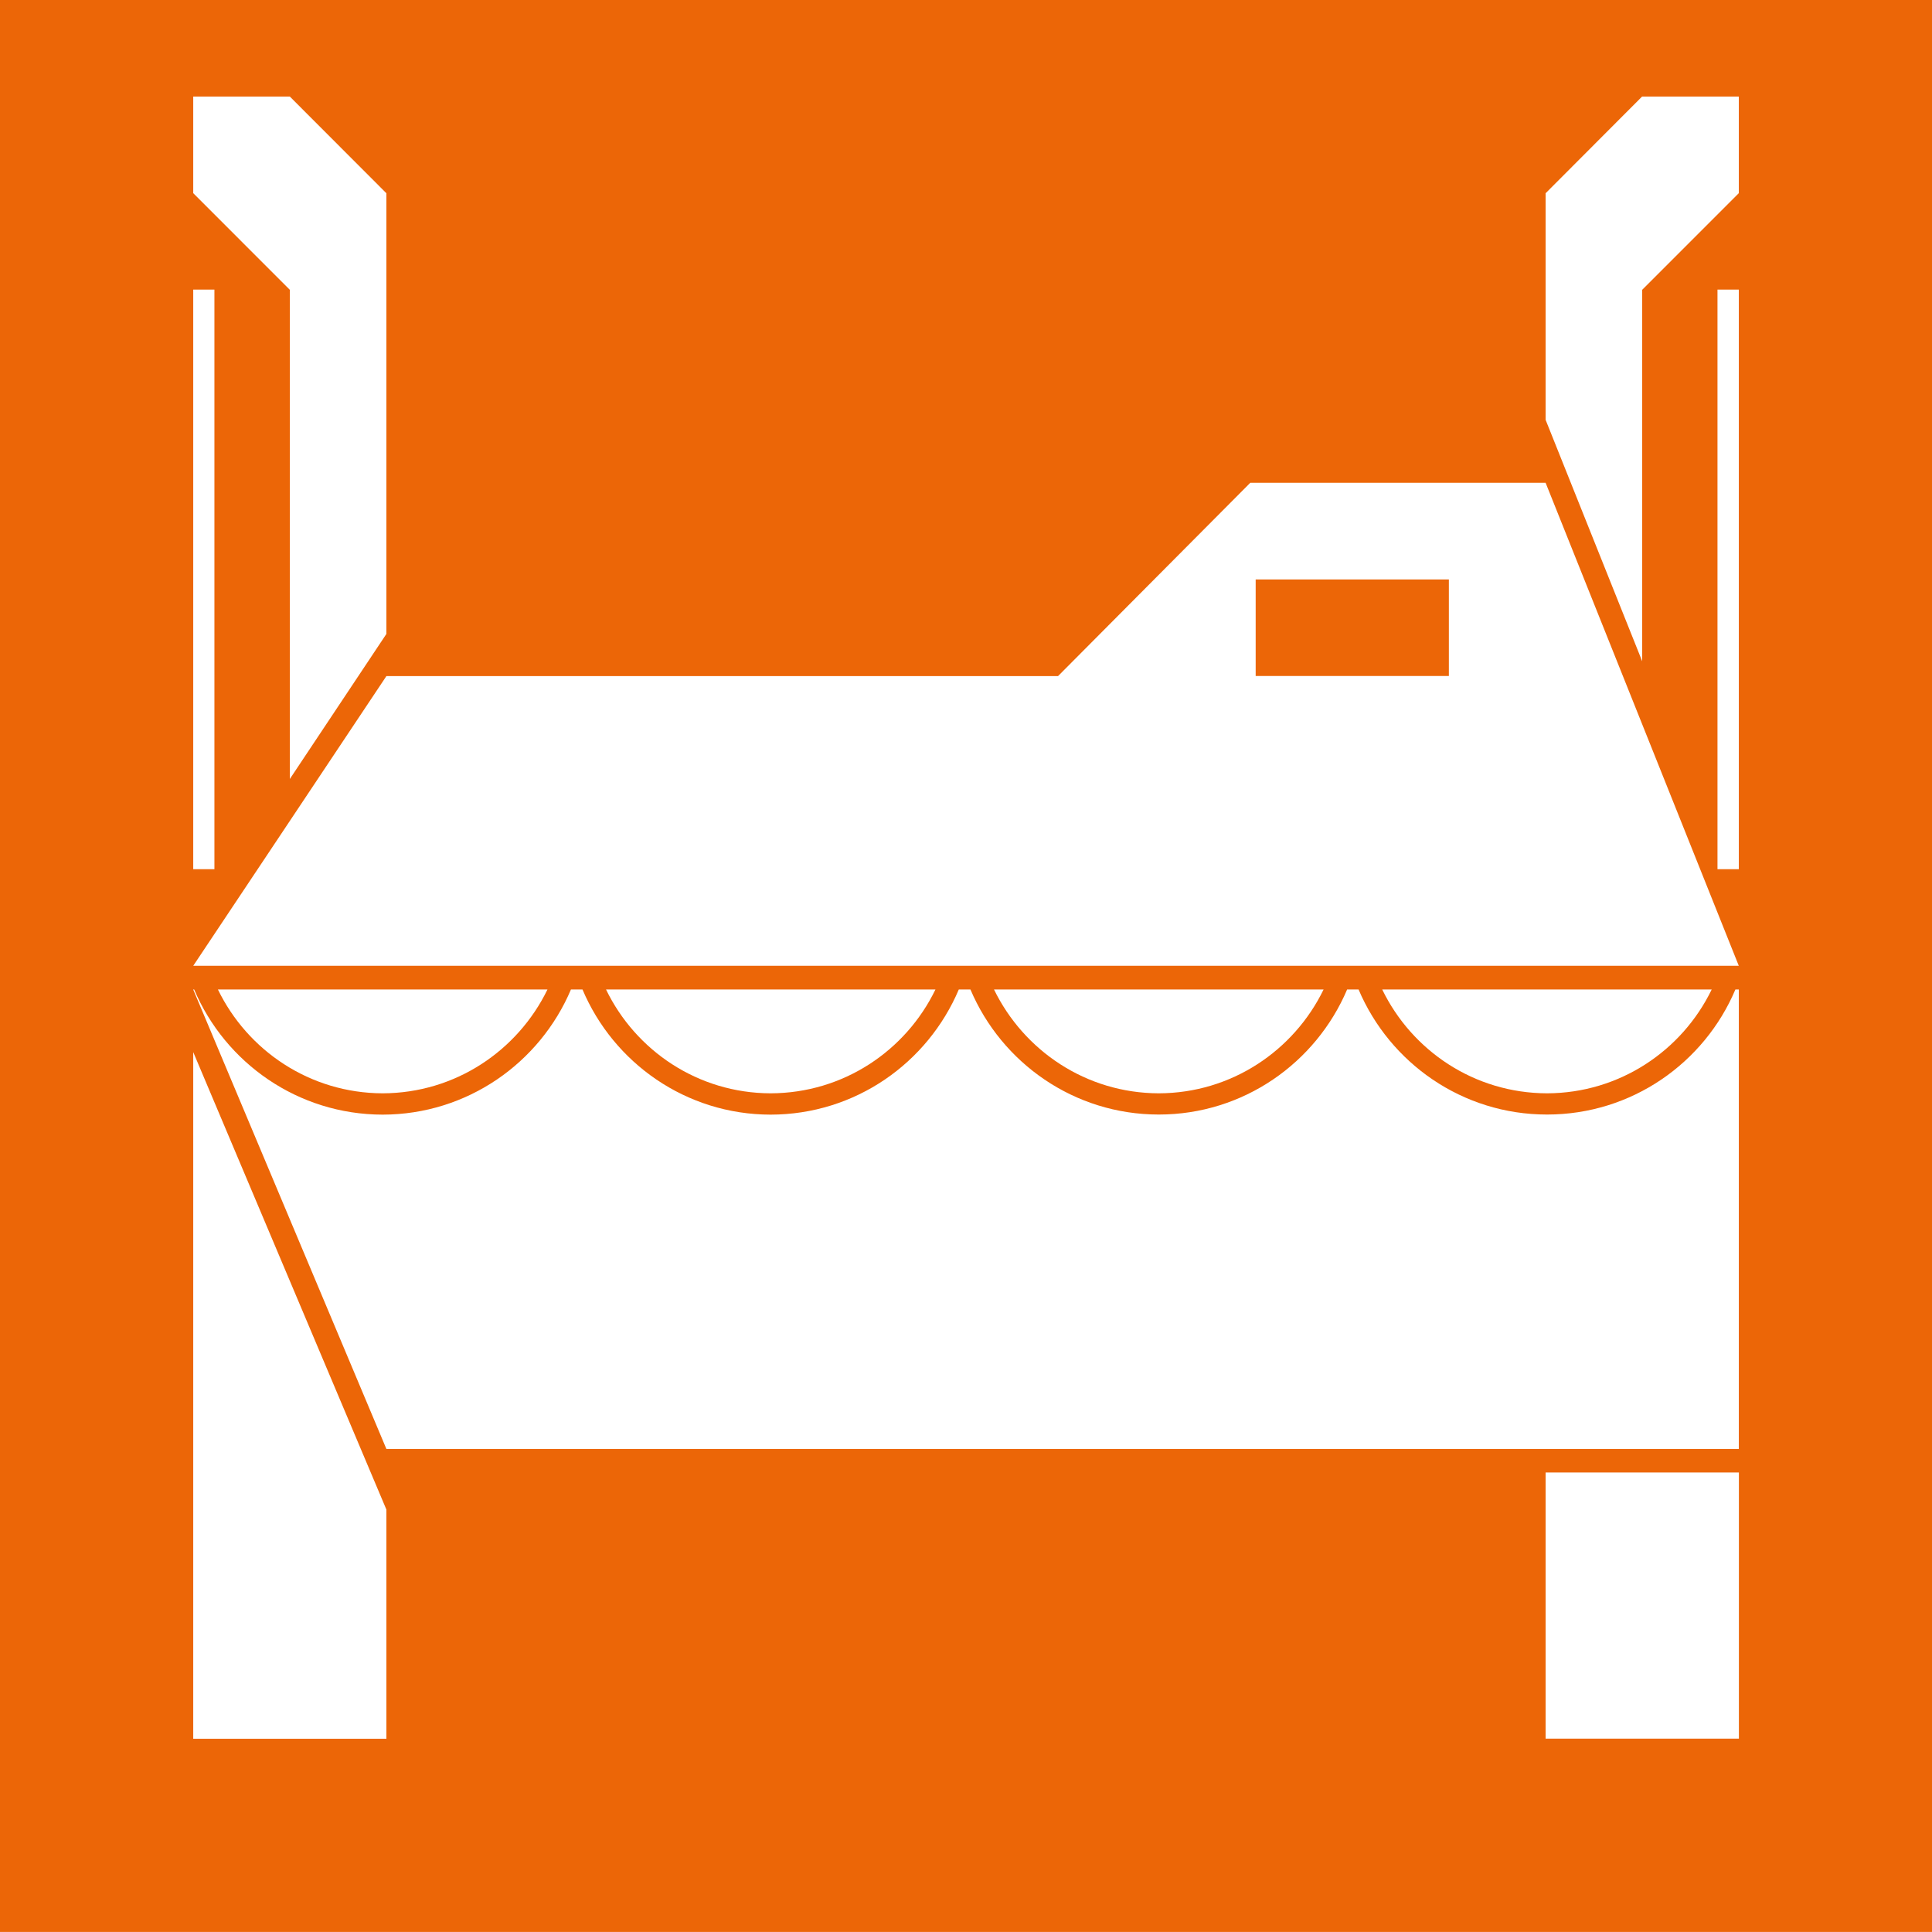 <?xml version="1.0" encoding="utf-8"?>
<!-- Generator: Adobe Illustrator 15.0.0, SVG Export Plug-In . SVG Version: 6.00 Build 0)  -->
<!DOCTYPE svg PUBLIC "-//W3C//DTD SVG 1.0//EN" "http://www.w3.org/TR/2001/REC-SVG-20010904/DTD/svg10.dtd">
<svg version="1.0" xmlns="http://www.w3.org/2000/svg" xmlns:xlink="http://www.w3.org/1999/xlink" x="0px" y="0px" width="60px"
	 height="60px" viewBox="0 0 60 60" enable-background="new 0 0 60 60" xml:space="preserve">
<g id="Safety_Equipment" display="none">
	<path id="safety_x5F_equipment" display="inline" fill="#EC6607" d="M0-0.001v60h60v-60H0z M29.999,5.999l17.761,25.5H37.499
		l-7.5-9l-7.5,9h-10.5L29.999,5.999z M47.999,52.499h-36c-2.485,0-4.5-2.017-4.5-4.5s2.015-4.5,4.5-4.5h36
		c2.483,0,4.5,2.017,4.5,4.5S50.482,52.499,47.999,52.499z M47.999,41.999h-36c-2.485,0-4.5-2.017-4.5-4.5s2.015-4.5,4.5-4.5h36
		c2.483,0,4.5,2.017,4.5,4.5S50.482,41.999,47.999,41.999z"/>
</g>
<g id="Spare_Parts_Distribution" display="none">
	<path id="spare_x5F_parts_x5F_distribution" display="inline" fill="#EC6607" d="M30.006,25.957c-2.734,0-4.95-2.216-4.95-4.95
		c0-2.735,2.216-4.951,4.95-4.951c2.736,0,4.951,2.216,4.951,4.951C34.958,23.741,32.742,25.957,30.006,25.957 M60-0.001v60h-3.103
		L43.832,46.303c0,0-1.31-1.374-2.502-2.584c-1.509-1.512-3.176-2.071-5.988-2.071h-6.257c-1.286,0-2.329,1.043-2.329,2.329
		c0,1.283,1.043,2.326,2.329,2.326h4.657c0.897,0,1.553,0.762,1.553,1.553H22.287l-6.303-6.302c-0.909-0.911-2.553-0.741-3.463,0.17
		c-0.908,0.907-1.176,2.552-0.266,3.463l6.786,6.788c1.966,1.963,3.834,2.865,7.036,2.865h10.767l5.159,5.159H0v-60H60z
		 M42.258,23.48v-4.856l4.242-2.546l-1.301-3.14l-4.802,1.202l-3.43-3.434l1.201-4.802l-3.141-1.299l-2.546,4.242h-4.856
		L25.08,4.606l-3.141,1.299l1.203,4.802l-3.434,3.434l-4.802-1.202l-1.299,3.14l4.242,2.546v4.856l-4.242,2.546l1.299,3.141
		l4.802-1.202l3.434,3.432l-1.203,4.799l3.141,1.304l2.545-4.243h4.856l2.546,4.243l3.141-1.304l-1.201-4.799l3.43-3.432
		l4.802,1.202l1.301-3.141L42.258,23.48z"/>
</g>
<g id="Load_Tests" display="none">
	<path id="load_x5F_test" display="inline" fill="#EC6607" d="M0.089,59.91h59.822V0.088H0.089V59.91z M19.531,44.951h-1.495
		l-2.991-2.988V35.98l8.973-14.954l3.014,5.026l-7.501,12.504V44.951z M38.973,44.954l-2.991,2.988H24.018l-2.991-2.988v-5.982
		L30,24.017l8.973,14.955V44.954z M35.135,19.53h0.847v1.496l8.973,14.954v5.982l-2.991,2.988h-1.495v-6.395l-7.504-12.504
		l3.017-5.026h-1.747h-3.487h-1.496h-3.493h-1.741V19.53h0.847h4.387V4.575H30h0.748h14.204L59.908,19.53l0.003,7.479L41.964,9.061
		H30.748v10.47H35.135z"/>
</g>
<g id="Lifeboats_and_Davits">
	<path id="lifeboats_x5F_and_x5F_davits" fill="#EC6607" d="M54.003,45.729H48v8.267h6.003V45.729z M12,44.999h42V30.73h-0.106
		c-0.963,2.279-3.216,3.883-5.85,3.883c-2.635,0-4.885-1.605-5.852-3.883h-0.356c-0.968,2.277-3.218,3.883-5.849,3.883
		s-4.882-1.604-5.849-3.883h-0.362c-0.965,2.277-3.208,3.883-5.844,3.886c-2.631-0.003-4.878-1.608-5.842-3.886h-0.359
		c-0.965,2.277-3.217,3.883-5.848,3.886c-2.632-0.003-4.886-1.606-5.853-3.886h-0.03L12,44.999z M12,46.882L6.001,32.674v21.325H12
		V46.882z M6.768,30.73c0.922,1.9,2.86,3.218,5.116,3.224c2.256-0.006,4.193-1.323,5.118-3.224H6.768z M18.821,30.73
		c0.921,1.9,2.855,3.218,5.111,3.224c2.261-0.006,4.198-1.323,5.119-3.224H18.821z M30.87,30.73c0.926,1.9,2.861,3.218,5.117,3.224
		c2.256-0.006,4.193-1.323,5.118-3.224H30.87z M42.926,30.73c0.923,1.9,2.858,3.218,5.118,3.224
		c2.253-0.006,4.194-1.323,5.114-3.224H42.926z M6.001,29.994H54l-6-15.001h-9.171l-5.971,6.004H12L6.001,29.994z M6.001,26.994
		h0.658V8.993H6.001V26.994z M6.001,5.999l3,3.001v15.192L12,19.687V5.996h-0.006L9.001,2.999h-3V5.999z M53.338,26.994H54V8.993
		h-0.662V26.994z M48,13.037l3,7.5V9l3-3.001v-3h-3.004l-2.99,2.997H48V13.037z M60,59.999H0v-60h60V59.999z M38.996,20.994h6
		v-2.999h-6V20.994z"/>
</g>
<g id="General_Ship_Repair" display="none">
	<path id="general_x5F_ship_x5F_repair" display="inline" fill="#EC6607" d="M0-0.002v42.493l2.892-2.895l8.394-8.394
		c0,0,1.388-1.461,2.651-2.742c1.602-1.602,3.366-2.195,6.349-2.195h2.384l-2.349,3.723l0.009,0.006l-0.071,0.11
		c-0.571,0.905-0.463,1.513-0.269,1.863c0.319,0.579,1.072,0.872,2.238,0.872h3.823c2.438,0,3.214,0.244,3.762,0.792
		c0.615,0.616,0.762,1.538,0.762,2.309c0,2.314-5.35,9-6.996,10.649c-0.247,0.246-0.581,0.454-0.958,0.636h-6.006h-5.936h-0.87
		l-0.445,0.428l-0.29,0.278l-0.041,0.044h0.003L0,57.006V60h60V-0.002H0z M10.726,56.551L6.484,53.87l3.723-5.895h5.933
		L10.726,56.551z M57.604,32.812l-3.437-0.485c-0.152,0.529-0.419,0.983-0.794,1.353l2.089,2.774l-0.659,0.492l-2.086-2.774
		c-0.46,0.261-0.973,0.393-1.52,0.393l-0.487,3.439l-0.814-0.114l0.483-3.442c-0.527-0.149-0.981-0.419-1.353-0.791l-2.772,2.089
		l-0.498-0.656l2.778-2.092c-0.258-0.457-0.39-0.969-0.387-1.519l-3.445-0.485l0.117-0.815l2.795,0.394l-14.391-9.084L26.62,31.94
		h-4.392c-1.107,0-1.383-0.285-1.45-0.406c-0.106-0.193-0.018-0.539,0.243-0.949c0.923-1.457,2.892-4.587,2.892-4.587l-0.004-0.004
		l7.167-11.351l4.623,2.919l-1.445,2.285l14.631,9.239l-1.922-2.55l0.662-0.494l2.086,2.772c0.458-0.258,0.967-0.391,1.518-0.39
		l0.486-3.441l0.815,0.118l-0.487,3.439c0.531,0.148,0.985,0.419,1.354,0.794l2.771-2.09l0.496,0.656l-2.775,2.089
		c0.258,0.457,0.393,0.971,0.393,1.521l3.439,0.482L57.604,32.812z"/>
</g>
<g id="Diesel_Engine_Service" display="none">
	<path id="diesel_x5F_engine_x5F_service" display="inline" fill="#EC6607" d="M46.076,44.56c0.715-0.715,1.869-0.715,2.581,0
		c0.715,0.715,0.715,1.869,0,2.581c-0.712,0.715-1.866,0.715-2.581,0C45.364,46.429,45.364,45.274,46.076,44.56 M0.001-0.001h60v60
		h-60V-0.001z M30.834,37.036l-7.747-7.743L12.228,40.147c-2.139,2.142-2.136,5.607,0.001,7.746c2.14,2.139,5.6,2.139,7.74,0
		L30.834,37.036z M49.94,48.441c1.412-1.415,1.412-3.711,0-5.13L26.397,19.769c1.269-3.266,0.637-7.085-1.993-9.717
		c-2.374-2.373-5.732-3.126-8.756-2.322l5.542,5.541l-1.61,4.822l-4.822,1.611L9.21,14.161c-0.798,3.029-0.045,6.385,2.325,8.76
		c2.637,2.636,6.477,3.261,9.74,1.977l23.541,23.534C46.234,49.848,48.531,49.85,49.94,48.441 M51.001,11.71l-2.584-2.581
		l-5.807,3.224l-1.934,4.513l-7.3,7.301l2.581,2.58l7.298-7.3l4.517-1.933L51.001,11.71z"/>
</g>
</svg>
